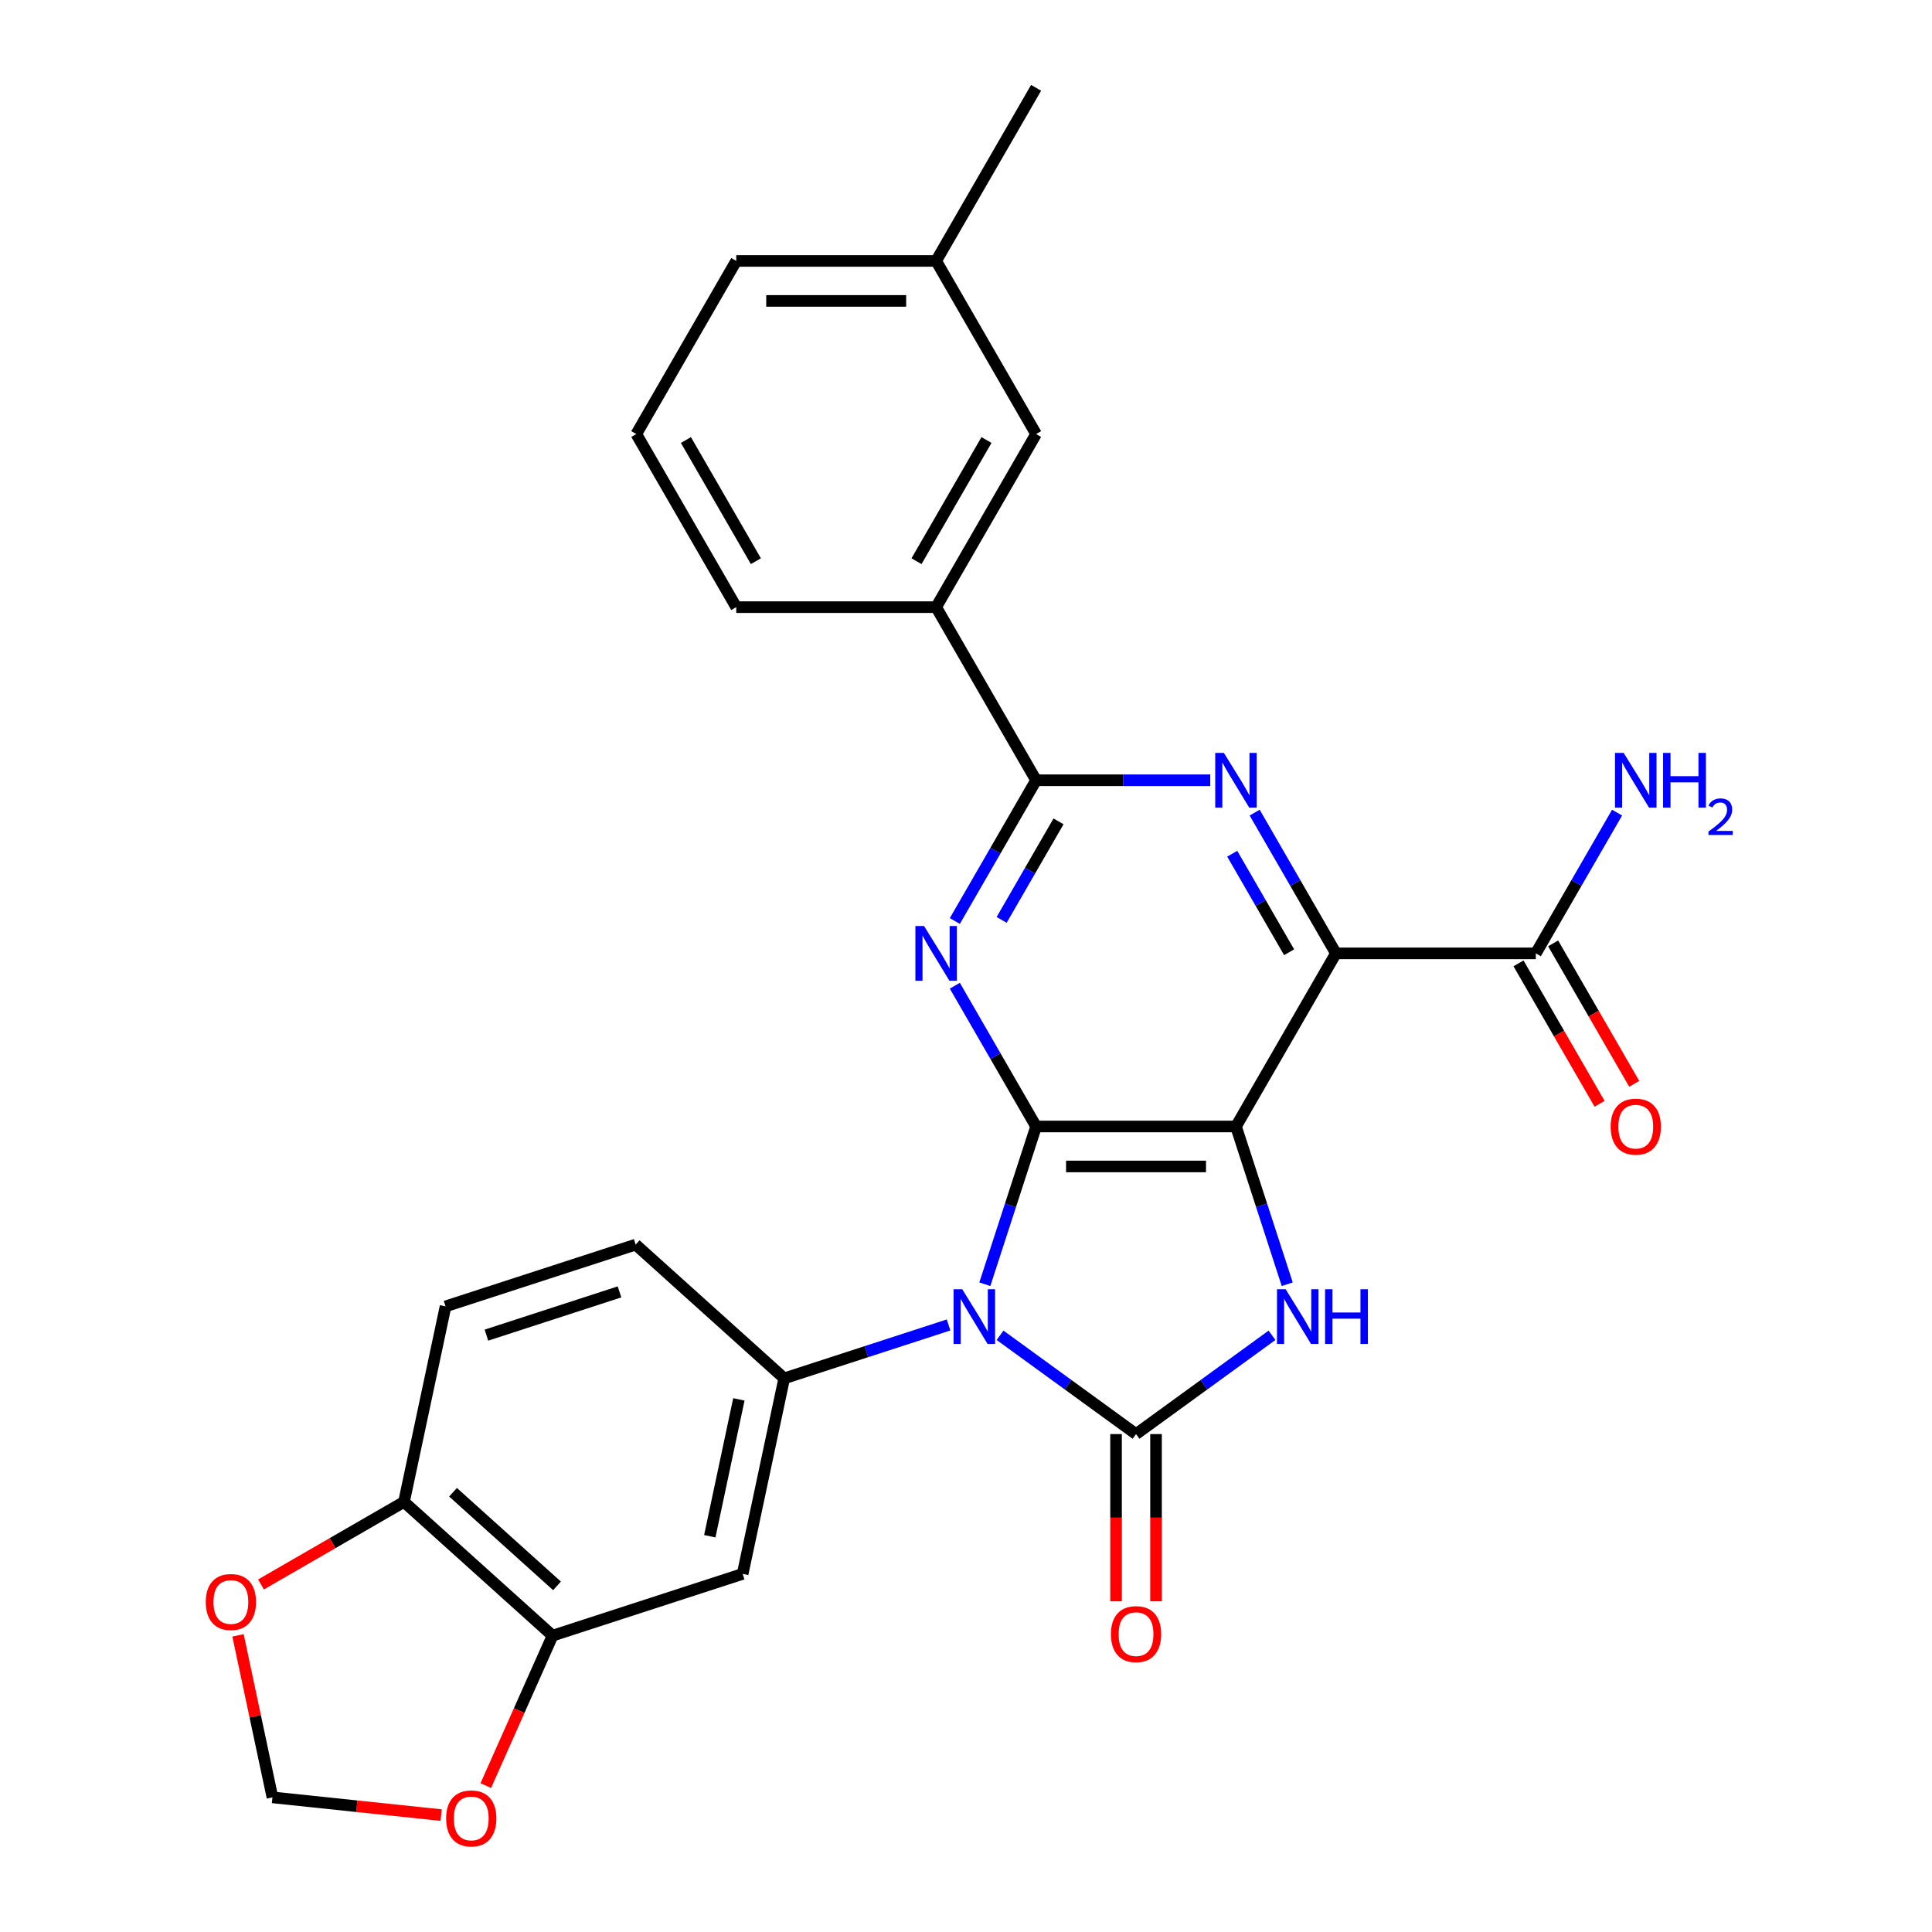 <?xml version='1.0' encoding='iso-8859-1'?>
<svg version='1.1' baseProfile='full'
              xmlns='http://www.w3.org/2000/svg'
                      xmlns:rdkit='http://www.rdkit.org/xml'
                      xmlns:xlink='http://www.w3.org/1999/xlink'
                  xml:space='preserve'
width='1000px' height='1000px' viewBox='0 0 1000 1000'>
<!-- END OF HEADER -->
<rect style='opacity:1.0;fill:#FFFFFF;stroke:none' width='1000' height='1000' x='0' y='0'> </rect>
<path class='bond-1' d='M 509.749,664.719 L 523.015,623.892' style='fill:none;fill-rule:evenodd;stroke:#0000FF;stroke-width:6px;stroke-linecap:butt;stroke-linejoin:miter;stroke-opacity:1' />
<path class='bond-1' d='M 523.015,623.892 L 536.28,583.066' style='fill:none;fill-rule:evenodd;stroke:#000000;stroke-width:6px;stroke-linecap:butt;stroke-linejoin:miter;stroke-opacity:1' />
<path class='bond-2' d='M 517.634,691.148 L 552.823,716.714' style='fill:none;fill-rule:evenodd;stroke:#0000FF;stroke-width:6px;stroke-linecap:butt;stroke-linejoin:miter;stroke-opacity:1' />
<path class='bond-2' d='M 552.823,716.714 L 588.012,742.28' style='fill:none;fill-rule:evenodd;stroke:#000000;stroke-width:6px;stroke-linecap:butt;stroke-linejoin:miter;stroke-opacity:1' />
<path class='bond-8' d='M 490.981,685.795 L 448.445,699.616' style='fill:none;fill-rule:evenodd;stroke:#0000FF;stroke-width:6px;stroke-linecap:butt;stroke-linejoin:miter;stroke-opacity:1' />
<path class='bond-8' d='M 448.445,699.616 L 405.908,713.437' style='fill:none;fill-rule:evenodd;stroke:#000000;stroke-width:6px;stroke-linecap:butt;stroke-linejoin:miter;stroke-opacity:1' />
<path class='bond-0' d='M 639.743,583.066 L 536.28,583.066' style='fill:none;fill-rule:evenodd;stroke:#000000;stroke-width:6px;stroke-linecap:butt;stroke-linejoin:miter;stroke-opacity:1' />
<path class='bond-0' d='M 624.224,603.759 L 551.799,603.759' style='fill:none;fill-rule:evenodd;stroke:#000000;stroke-width:6px;stroke-linecap:butt;stroke-linejoin:miter;stroke-opacity:1' />
<path class='bond-3' d='M 639.743,583.066 L 691.475,493.464' style='fill:none;fill-rule:evenodd;stroke:#000000;stroke-width:6px;stroke-linecap:butt;stroke-linejoin:miter;stroke-opacity:1' />
<path class='bond-28' d='M 639.743,583.066 L 653.009,623.892' style='fill:none;fill-rule:evenodd;stroke:#000000;stroke-width:6px;stroke-linecap:butt;stroke-linejoin:miter;stroke-opacity:1' />
<path class='bond-28' d='M 653.009,623.892 L 666.274,664.719' style='fill:none;fill-rule:evenodd;stroke:#0000FF;stroke-width:6px;stroke-linecap:butt;stroke-linejoin:miter;stroke-opacity:1' />
<path class='bond-5' d='M 536.28,583.066 L 515.248,546.638' style='fill:none;fill-rule:evenodd;stroke:#000000;stroke-width:6px;stroke-linecap:butt;stroke-linejoin:miter;stroke-opacity:1' />
<path class='bond-5' d='M 515.248,546.638 L 494.217,510.211' style='fill:none;fill-rule:evenodd;stroke:#0000FF;stroke-width:6px;stroke-linecap:butt;stroke-linejoin:miter;stroke-opacity:1' />
<path class='bond-4' d='M 588.012,742.28 L 623.2,716.714' style='fill:none;fill-rule:evenodd;stroke:#000000;stroke-width:6px;stroke-linecap:butt;stroke-linejoin:miter;stroke-opacity:1' />
<path class='bond-4' d='M 623.2,716.714 L 658.389,691.148' style='fill:none;fill-rule:evenodd;stroke:#0000FF;stroke-width:6px;stroke-linecap:butt;stroke-linejoin:miter;stroke-opacity:1' />
<path class='bond-13' d='M 577.665,742.28 L 577.665,785.558' style='fill:none;fill-rule:evenodd;stroke:#000000;stroke-width:6px;stroke-linecap:butt;stroke-linejoin:miter;stroke-opacity:1' />
<path class='bond-13' d='M 577.665,785.558 L 577.665,828.836' style='fill:none;fill-rule:evenodd;stroke:#FF0000;stroke-width:6px;stroke-linecap:butt;stroke-linejoin:miter;stroke-opacity:1' />
<path class='bond-13' d='M 598.358,742.28 L 598.358,785.558' style='fill:none;fill-rule:evenodd;stroke:#000000;stroke-width:6px;stroke-linecap:butt;stroke-linejoin:miter;stroke-opacity:1' />
<path class='bond-13' d='M 598.358,785.558 L 598.358,828.836' style='fill:none;fill-rule:evenodd;stroke:#FF0000;stroke-width:6px;stroke-linecap:butt;stroke-linejoin:miter;stroke-opacity:1' />
<path class='bond-9' d='M 691.475,493.464 L 794.938,493.464' style='fill:none;fill-rule:evenodd;stroke:#000000;stroke-width:6px;stroke-linecap:butt;stroke-linejoin:miter;stroke-opacity:1' />
<path class='bond-30' d='M 691.475,493.464 L 670.443,457.036' style='fill:none;fill-rule:evenodd;stroke:#000000;stroke-width:6px;stroke-linecap:butt;stroke-linejoin:miter;stroke-opacity:1' />
<path class='bond-30' d='M 670.443,457.036 L 649.412,420.609' style='fill:none;fill-rule:evenodd;stroke:#0000FF;stroke-width:6px;stroke-linecap:butt;stroke-linejoin:miter;stroke-opacity:1' />
<path class='bond-30' d='M 667.245,492.882 L 652.523,467.383' style='fill:none;fill-rule:evenodd;stroke:#000000;stroke-width:6px;stroke-linecap:butt;stroke-linejoin:miter;stroke-opacity:1' />
<path class='bond-30' d='M 652.523,467.383 L 637.801,441.883' style='fill:none;fill-rule:evenodd;stroke:#0000FF;stroke-width:6px;stroke-linecap:butt;stroke-linejoin:miter;stroke-opacity:1' />
<path class='bond-7' d='M 494.217,476.717 L 515.248,440.29' style='fill:none;fill-rule:evenodd;stroke:#0000FF;stroke-width:6px;stroke-linecap:butt;stroke-linejoin:miter;stroke-opacity:1' />
<path class='bond-7' d='M 515.248,440.29 L 536.28,403.862' style='fill:none;fill-rule:evenodd;stroke:#000000;stroke-width:6px;stroke-linecap:butt;stroke-linejoin:miter;stroke-opacity:1' />
<path class='bond-7' d='M 518.447,476.135 L 533.169,450.636' style='fill:none;fill-rule:evenodd;stroke:#0000FF;stroke-width:6px;stroke-linecap:butt;stroke-linejoin:miter;stroke-opacity:1' />
<path class='bond-7' d='M 533.169,450.636 L 547.891,425.137' style='fill:none;fill-rule:evenodd;stroke:#000000;stroke-width:6px;stroke-linecap:butt;stroke-linejoin:miter;stroke-opacity:1' />
<path class='bond-6' d='M 626.417,403.862 L 581.348,403.862' style='fill:none;fill-rule:evenodd;stroke:#0000FF;stroke-width:6px;stroke-linecap:butt;stroke-linejoin:miter;stroke-opacity:1' />
<path class='bond-6' d='M 581.348,403.862 L 536.28,403.862' style='fill:none;fill-rule:evenodd;stroke:#000000;stroke-width:6px;stroke-linecap:butt;stroke-linejoin:miter;stroke-opacity:1' />
<path class='bond-12' d='M 536.28,403.862 L 484.548,314.26' style='fill:none;fill-rule:evenodd;stroke:#000000;stroke-width:6px;stroke-linecap:butt;stroke-linejoin:miter;stroke-opacity:1' />
<path class='bond-10' d='M 405.908,713.437 L 384.397,814.64' style='fill:none;fill-rule:evenodd;stroke:#000000;stroke-width:6px;stroke-linecap:butt;stroke-linejoin:miter;stroke-opacity:1' />
<path class='bond-10' d='M 382.441,724.315 L 367.383,795.157' style='fill:none;fill-rule:evenodd;stroke:#000000;stroke-width:6px;stroke-linecap:butt;stroke-linejoin:miter;stroke-opacity:1' />
<path class='bond-17' d='M 405.908,713.437 L 329.02,644.207' style='fill:none;fill-rule:evenodd;stroke:#000000;stroke-width:6px;stroke-linecap:butt;stroke-linejoin:miter;stroke-opacity:1' />
<path class='bond-19' d='M 785.978,498.637 L 806.963,534.985' style='fill:none;fill-rule:evenodd;stroke:#000000;stroke-width:6px;stroke-linecap:butt;stroke-linejoin:miter;stroke-opacity:1' />
<path class='bond-19' d='M 806.963,534.985 L 827.949,571.332' style='fill:none;fill-rule:evenodd;stroke:#FF0000;stroke-width:6px;stroke-linecap:butt;stroke-linejoin:miter;stroke-opacity:1' />
<path class='bond-19' d='M 803.898,488.291 L 824.884,524.638' style='fill:none;fill-rule:evenodd;stroke:#000000;stroke-width:6px;stroke-linecap:butt;stroke-linejoin:miter;stroke-opacity:1' />
<path class='bond-19' d='M 824.884,524.638 L 845.869,560.986' style='fill:none;fill-rule:evenodd;stroke:#FF0000;stroke-width:6px;stroke-linecap:butt;stroke-linejoin:miter;stroke-opacity:1' />
<path class='bond-22' d='M 794.938,493.464 L 815.97,457.036' style='fill:none;fill-rule:evenodd;stroke:#000000;stroke-width:6px;stroke-linecap:butt;stroke-linejoin:miter;stroke-opacity:1' />
<path class='bond-22' d='M 815.97,457.036 L 837.001,420.609' style='fill:none;fill-rule:evenodd;stroke:#0000FF;stroke-width:6px;stroke-linecap:butt;stroke-linejoin:miter;stroke-opacity:1' />
<path class='bond-11' d='M 384.397,814.64 L 285.998,846.612' style='fill:none;fill-rule:evenodd;stroke:#000000;stroke-width:6px;stroke-linecap:butt;stroke-linejoin:miter;stroke-opacity:1' />
<path class='bond-15' d='M 285.998,846.612 L 268.72,885.418' style='fill:none;fill-rule:evenodd;stroke:#000000;stroke-width:6px;stroke-linecap:butt;stroke-linejoin:miter;stroke-opacity:1' />
<path class='bond-15' d='M 268.72,885.418 L 251.443,924.224' style='fill:none;fill-rule:evenodd;stroke:#FF0000;stroke-width:6px;stroke-linecap:butt;stroke-linejoin:miter;stroke-opacity:1' />
<path class='bond-29' d='M 285.998,846.612 L 209.109,777.381' style='fill:none;fill-rule:evenodd;stroke:#000000;stroke-width:6px;stroke-linecap:butt;stroke-linejoin:miter;stroke-opacity:1' />
<path class='bond-29' d='M 288.311,820.849 L 234.489,772.388' style='fill:none;fill-rule:evenodd;stroke:#000000;stroke-width:6px;stroke-linecap:butt;stroke-linejoin:miter;stroke-opacity:1' />
<path class='bond-20' d='M 484.548,314.26 L 536.28,224.658' style='fill:none;fill-rule:evenodd;stroke:#000000;stroke-width:6px;stroke-linecap:butt;stroke-linejoin:miter;stroke-opacity:1' />
<path class='bond-20' d='M 474.388,290.474 L 510.6,227.752' style='fill:none;fill-rule:evenodd;stroke:#000000;stroke-width:6px;stroke-linecap:butt;stroke-linejoin:miter;stroke-opacity:1' />
<path class='bond-24' d='M 484.548,314.26 L 381.085,314.26' style='fill:none;fill-rule:evenodd;stroke:#000000;stroke-width:6px;stroke-linecap:butt;stroke-linejoin:miter;stroke-opacity:1' />
<path class='bond-14' d='M 209.109,777.381 L 230.621,676.179' style='fill:none;fill-rule:evenodd;stroke:#000000;stroke-width:6px;stroke-linecap:butt;stroke-linejoin:miter;stroke-opacity:1' />
<path class='bond-16' d='M 209.109,777.381 L 172.102,798.748' style='fill:none;fill-rule:evenodd;stroke:#000000;stroke-width:6px;stroke-linecap:butt;stroke-linejoin:miter;stroke-opacity:1' />
<path class='bond-16' d='M 172.102,798.748 L 135.094,820.114' style='fill:none;fill-rule:evenodd;stroke:#FF0000;stroke-width:6px;stroke-linecap:butt;stroke-linejoin:miter;stroke-opacity:1' />
<path class='bond-18' d='M 228.329,939.492 L 184.674,934.904' style='fill:none;fill-rule:evenodd;stroke:#FF0000;stroke-width:6px;stroke-linecap:butt;stroke-linejoin:miter;stroke-opacity:1' />
<path class='bond-18' d='M 184.674,934.904 L 141.019,930.315' style='fill:none;fill-rule:evenodd;stroke:#000000;stroke-width:6px;stroke-linecap:butt;stroke-linejoin:miter;stroke-opacity:1' />
<path class='bond-31' d='M 123.195,846.459 L 132.107,888.387' style='fill:none;fill-rule:evenodd;stroke:#FF0000;stroke-width:6px;stroke-linecap:butt;stroke-linejoin:miter;stroke-opacity:1' />
<path class='bond-31' d='M 132.107,888.387 L 141.019,930.315' style='fill:none;fill-rule:evenodd;stroke:#000000;stroke-width:6px;stroke-linecap:butt;stroke-linejoin:miter;stroke-opacity:1' />
<path class='bond-21' d='M 329.02,644.207 L 230.621,676.179' style='fill:none;fill-rule:evenodd;stroke:#000000;stroke-width:6px;stroke-linecap:butt;stroke-linejoin:miter;stroke-opacity:1' />
<path class='bond-21' d='M 320.655,668.683 L 251.775,691.063' style='fill:none;fill-rule:evenodd;stroke:#000000;stroke-width:6px;stroke-linecap:butt;stroke-linejoin:miter;stroke-opacity:1' />
<path class='bond-23' d='M 536.28,224.658 L 484.548,135.056' style='fill:none;fill-rule:evenodd;stroke:#000000;stroke-width:6px;stroke-linecap:butt;stroke-linejoin:miter;stroke-opacity:1' />
<path class='bond-27' d='M 484.548,135.056 L 536.28,45.455' style='fill:none;fill-rule:evenodd;stroke:#000000;stroke-width:6px;stroke-linecap:butt;stroke-linejoin:miter;stroke-opacity:1' />
<path class='bond-32' d='M 484.548,135.056 L 381.085,135.056' style='fill:none;fill-rule:evenodd;stroke:#000000;stroke-width:6px;stroke-linecap:butt;stroke-linejoin:miter;stroke-opacity:1' />
<path class='bond-32' d='M 469.029,155.749 L 396.604,155.749' style='fill:none;fill-rule:evenodd;stroke:#000000;stroke-width:6px;stroke-linecap:butt;stroke-linejoin:miter;stroke-opacity:1' />
<path class='bond-25' d='M 381.085,314.26 L 329.353,224.658' style='fill:none;fill-rule:evenodd;stroke:#000000;stroke-width:6px;stroke-linecap:butt;stroke-linejoin:miter;stroke-opacity:1' />
<path class='bond-25' d='M 391.245,290.474 L 355.033,227.752' style='fill:none;fill-rule:evenodd;stroke:#000000;stroke-width:6px;stroke-linecap:butt;stroke-linejoin:miter;stroke-opacity:1' />
<path class='bond-26' d='M 329.353,224.658 L 381.085,135.056' style='fill:none;fill-rule:evenodd;stroke:#000000;stroke-width:6px;stroke-linecap:butt;stroke-linejoin:miter;stroke-opacity:1' />
<path  class='atom-0' d='M 498.048 667.305
L 507.328 682.305
Q 508.248 683.785, 509.728 686.465
Q 511.208 689.145, 511.288 689.305
L 511.288 667.305
L 515.048 667.305
L 515.048 695.625
L 511.168 695.625
L 501.208 679.225
Q 500.048 677.305, 498.808 675.105
Q 497.608 672.905, 497.248 672.225
L 497.248 695.625
L 493.568 695.625
L 493.568 667.305
L 498.048 667.305
' fill='#0000FF'/>
<path  class='atom-5' d='M 665.455 667.305
L 674.735 682.305
Q 675.655 683.785, 677.135 686.465
Q 678.615 689.145, 678.695 689.305
L 678.695 667.305
L 682.455 667.305
L 682.455 695.625
L 678.575 695.625
L 668.615 679.225
Q 667.455 677.305, 666.215 675.105
Q 665.015 672.905, 664.655 672.225
L 664.655 695.625
L 660.975 695.625
L 660.975 667.305
L 665.455 667.305
' fill='#0000FF'/>
<path  class='atom-5' d='M 685.855 667.305
L 689.695 667.305
L 689.695 679.345
L 704.175 679.345
L 704.175 667.305
L 708.015 667.305
L 708.015 695.625
L 704.175 695.625
L 704.175 682.545
L 689.695 682.545
L 689.695 695.625
L 685.855 695.625
L 685.855 667.305
' fill='#0000FF'/>
<path  class='atom-6' d='M 478.288 479.304
L 487.568 494.304
Q 488.488 495.784, 489.968 498.464
Q 491.448 501.144, 491.528 501.304
L 491.528 479.304
L 495.288 479.304
L 495.288 507.624
L 491.408 507.624
L 481.448 491.224
Q 480.288 489.304, 479.048 487.104
Q 477.848 484.904, 477.488 484.224
L 477.488 507.624
L 473.808 507.624
L 473.808 479.304
L 478.288 479.304
' fill='#0000FF'/>
<path  class='atom-7' d='M 633.483 389.702
L 642.763 404.702
Q 643.683 406.182, 645.163 408.862
Q 646.643 411.542, 646.723 411.702
L 646.723 389.702
L 650.483 389.702
L 650.483 418.022
L 646.603 418.022
L 636.643 401.622
Q 635.483 399.702, 634.243 397.502
Q 633.043 395.302, 632.683 394.622
L 632.683 418.022
L 629.003 418.022
L 629.003 389.702
L 633.483 389.702
' fill='#0000FF'/>
<path  class='atom-14' d='M 575.012 845.823
Q 575.012 839.023, 578.372 835.223
Q 581.732 831.423, 588.012 831.423
Q 594.292 831.423, 597.652 835.223
Q 601.012 839.023, 601.012 845.823
Q 601.012 852.703, 597.612 856.623
Q 594.212 860.503, 588.012 860.503
Q 581.772 860.503, 578.372 856.623
Q 575.012 852.743, 575.012 845.823
M 588.012 857.303
Q 592.332 857.303, 594.652 854.423
Q 597.012 851.503, 597.012 845.823
Q 597.012 840.263, 594.652 837.463
Q 592.332 834.623, 588.012 834.623
Q 583.692 834.623, 581.332 837.423
Q 579.012 840.223, 579.012 845.823
Q 579.012 851.543, 581.332 854.423
Q 583.692 857.303, 588.012 857.303
' fill='#FF0000'/>
<path  class='atom-16' d='M 230.915 941.21
Q 230.915 934.41, 234.275 930.61
Q 237.635 926.81, 243.915 926.81
Q 250.195 926.81, 253.555 930.61
Q 256.915 934.41, 256.915 941.21
Q 256.915 948.09, 253.515 952.01
Q 250.115 955.89, 243.915 955.89
Q 237.675 955.89, 234.275 952.01
Q 230.915 948.13, 230.915 941.21
M 243.915 952.69
Q 248.235 952.69, 250.555 949.81
Q 252.915 946.89, 252.915 941.21
Q 252.915 935.65, 250.555 932.85
Q 248.235 930.01, 243.915 930.01
Q 239.595 930.01, 237.235 932.81
Q 234.915 935.61, 234.915 941.21
Q 234.915 946.93, 237.235 949.81
Q 239.595 952.69, 243.915 952.69
' fill='#FF0000'/>
<path  class='atom-17' d='M 106.508 829.193
Q 106.508 822.393, 109.868 818.593
Q 113.228 814.793, 119.508 814.793
Q 125.788 814.793, 129.148 818.593
Q 132.508 822.393, 132.508 829.193
Q 132.508 836.073, 129.108 839.993
Q 125.708 843.873, 119.508 843.873
Q 113.268 843.873, 109.868 839.993
Q 106.508 836.113, 106.508 829.193
M 119.508 840.673
Q 123.828 840.673, 126.148 837.793
Q 128.508 834.873, 128.508 829.193
Q 128.508 823.633, 126.148 820.833
Q 123.828 817.993, 119.508 817.993
Q 115.188 817.993, 112.828 820.793
Q 110.508 823.593, 110.508 829.193
Q 110.508 834.913, 112.828 837.793
Q 115.188 840.673, 119.508 840.673
' fill='#FF0000'/>
<path  class='atom-20' d='M 833.67 583.146
Q 833.67 576.346, 837.03 572.546
Q 840.39 568.746, 846.67 568.746
Q 852.95 568.746, 856.31 572.546
Q 859.67 576.346, 859.67 583.146
Q 859.67 590.026, 856.27 593.946
Q 852.87 597.826, 846.67 597.826
Q 840.43 597.826, 837.03 593.946
Q 833.67 590.066, 833.67 583.146
M 846.67 594.626
Q 850.99 594.626, 853.31 591.746
Q 855.67 588.826, 855.67 583.146
Q 855.67 577.586, 853.31 574.786
Q 850.99 571.946, 846.67 571.946
Q 842.35 571.946, 839.99 574.746
Q 837.67 577.546, 837.67 583.146
Q 837.67 588.866, 839.99 591.746
Q 842.35 594.626, 846.67 594.626
' fill='#FF0000'/>
<path  class='atom-23' d='M 840.41 389.702
L 849.69 404.702
Q 850.61 406.182, 852.09 408.862
Q 853.57 411.542, 853.65 411.702
L 853.65 389.702
L 857.41 389.702
L 857.41 418.022
L 853.53 418.022
L 843.57 401.622
Q 842.41 399.702, 841.17 397.502
Q 839.97 395.302, 839.61 394.622
L 839.61 418.022
L 835.93 418.022
L 835.93 389.702
L 840.41 389.702
' fill='#0000FF'/>
<path  class='atom-23' d='M 860.81 389.702
L 864.65 389.702
L 864.65 401.742
L 879.13 401.742
L 879.13 389.702
L 882.97 389.702
L 882.97 418.022
L 879.13 418.022
L 879.13 404.942
L 864.65 404.942
L 864.65 418.022
L 860.81 418.022
L 860.81 389.702
' fill='#0000FF'/>
<path  class='atom-23' d='M 884.343 417.029
Q 885.029 415.26, 886.666 414.283
Q 888.303 413.28, 890.573 413.28
Q 893.398 413.28, 894.982 414.811
Q 896.566 416.342, 896.566 419.061
Q 896.566 421.833, 894.507 424.421
Q 892.474 427.008, 888.25 430.07
L 896.883 430.07
L 896.883 432.182
L 884.29 432.182
L 884.29 430.413
Q 887.775 427.932, 889.834 426.084
Q 891.92 424.236, 892.923 422.573
Q 893.926 420.909, 893.926 419.193
Q 893.926 417.398, 893.028 416.395
Q 892.131 415.392, 890.573 415.392
Q 889.068 415.392, 888.065 415.999
Q 887.062 416.606, 886.349 417.953
L 884.343 417.029
' fill='#0000FF'/>
</svg>
